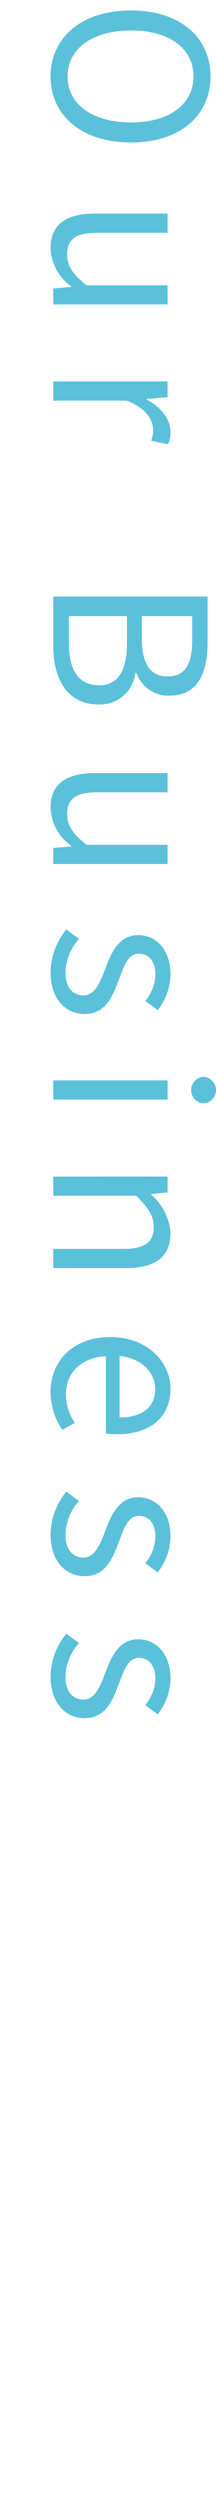 <svg xmlns="http://www.w3.org/2000/svg" width="23.031" height="266.06" viewBox="0 0 23.031 266.06"><defs><style>.cls-1{fill:#5bc1db;}.cls-2{fill:none;}</style></defs><g id="レイヤー_2" data-name="レイヤー 2"><g id="text_texture"><path class="cls-1" d="M13.962,1.112c5.276,0,8.485,2.895,8.485,7.025s-3.209,7.026-8.485,7.026-8.574-2.9-8.574-7.026S8.688,1.112,13.962,1.112Zm0,11.918c4.13,0,6.667-1.952,6.667-4.893,0-2.963-2.537-4.893-6.667-4.893-4.107,0-6.756,1.93-6.756,4.893C7.206,11.078,9.855,13.03,13.962,13.03Z"/><path class="cls-1" d="M10.147,22.73h7.721v2.042H10.394c-2.268,0-3.233.673-3.233,2.29,0,1.257.607,2.132,2.066,3.3h8.641V32.4H5.68V30.7l1.908-.157v-.068a5.227,5.227,0,0,1-2.2-4.04C5.388,23.874,7.049,22.73,10.147,22.73Z"/><path class="cls-1" d="M17.868,40.593v1.684l-2.222.179v.067c1.549.853,2.536,2.088,2.536,3.457a2.6,2.6,0,0,1-.27,1.3L16.117,46.9a2.869,2.869,0,0,0,.2-1.189c0-1.01-.719-2.267-2.806-3.075H5.68V40.593Z"/><path class="cls-1" d="M22.133,63.483v4.893c0,3.345-1.123,5.657-4.019,5.657a3.584,3.584,0,0,1-3.568-2.424h-.112a3.8,3.8,0,0,1-3.928,3.366c-3.232,0-4.826-2.558-4.826-6.24V63.483ZM7.341,68.444c0,2.828,1.01,4.489,3.232,4.489,2.042,0,2.963-1.616,2.963-4.489V65.571H7.341Zm7.788-.427c0,2.828,1.056,3.973,2.717,3.973,1.93,0,2.648-1.324,2.648-3.883V65.571H15.129Z"/><path class="cls-1" d="M10.147,82.278h7.721V84.32H10.394c-2.268,0-3.233.674-3.233,2.29,0,1.257.607,2.132,2.066,3.3h8.641v2.043H5.68V90.246l1.908-.157v-.067a5.231,5.231,0,0,1-2.2-4.041C5.388,83.423,7.049,82.278,10.147,82.278Z"/><path class="cls-1" d="M7.072,98.916l1.346,1.01a5.53,5.53,0,0,0-1.436,3.613c0,1.617.852,2.4,1.908,2.4,1.234,0,1.8-1.436,2.311-2.783.629-1.706,1.459-3.636,3.525-3.636,1.93,0,3.456,1.548,3.456,4.2a6.311,6.311,0,0,1-1.369,3.793l-1.324-.987a4.589,4.589,0,0,0,1.077-2.806c0-1.526-.808-2.222-1.75-2.222-1.168,0-1.594,1.324-2.111,2.693-.673,1.774-1.391,3.726-3.7,3.726-1.975,0-3.614-1.571-3.614-4.444A7.352,7.352,0,0,1,7.072,98.916Z"/><path class="cls-1" d="M17.868,114.979v2.043H5.68v-2.043Zm3.838-.381a1.417,1.417,0,0,1,0,2.828,1.417,1.417,0,0,1,0-2.828Z"/><path class="cls-1" d="M17.868,125.213V126.9l-1.751.18v.067a5.843,5.843,0,0,1,2.065,4.085c0,2.559-1.661,3.726-4.78,3.726H5.68v-2.042h7.452c2.289,0,3.255-.7,3.255-2.312,0-1.257-.629-2.11-1.863-3.345H5.68v-2.042Z"/><path class="cls-1" d="M11.763,142.295c3.95,0,6.419,2.671,6.419,5.5,0,3.1-2.244,4.848-5.724,4.848a7.966,7.966,0,0,1-1.167-.09v-8.215c-2.6.135-4.264,1.729-4.264,4.041a5.26,5.26,0,0,0,.964,3.052l-1.346.741a7.254,7.254,0,0,1-1.257-4.04C5.388,144.9,7.745,142.295,11.763,142.295Zm.987,8.552c2.469,0,3.793-1.123,3.793-3.031,0-1.728-1.391-3.254-3.793-3.5Z"/><path class="cls-1" d="M7.072,158.742l1.346,1.01a5.533,5.533,0,0,0-1.436,3.614c0,1.616.852,2.4,1.908,2.4,1.234,0,1.8-1.436,2.311-2.783.629-1.706,1.459-3.636,3.525-3.636,1.93,0,3.456,1.549,3.456,4.2a6.317,6.317,0,0,1-1.369,3.794l-1.324-.988a4.589,4.589,0,0,0,1.077-2.806c0-1.526-.808-2.222-1.75-2.222-1.168,0-1.594,1.324-2.111,2.693-.673,1.774-1.391,3.727-3.7,3.727-1.975,0-3.614-1.572-3.614-4.445A7.352,7.352,0,0,1,7.072,158.742Z"/><path class="cls-1" d="M7.072,173.856l1.346,1.01a5.533,5.533,0,0,0-1.436,3.614c0,1.616.852,2.4,1.908,2.4,1.234,0,1.8-1.436,2.311-2.783.629-1.706,1.459-3.636,3.525-3.636,1.93,0,3.456,1.549,3.456,4.2a6.317,6.317,0,0,1-1.369,3.794l-1.324-.988a4.589,4.589,0,0,0,1.077-2.806c0-1.526-.808-2.222-1.75-2.222-1.168,0-1.594,1.324-2.111,2.694-.673,1.773-1.391,3.726-3.7,3.726-1.975,0-3.614-1.572-3.614-4.445A7.352,7.352,0,0,1,7.072,173.856Z"/><path class="cls-2" d="M.19,264,1.6,266.06V0S1.442,2.116,0,1.989Z"/></g></g></svg>